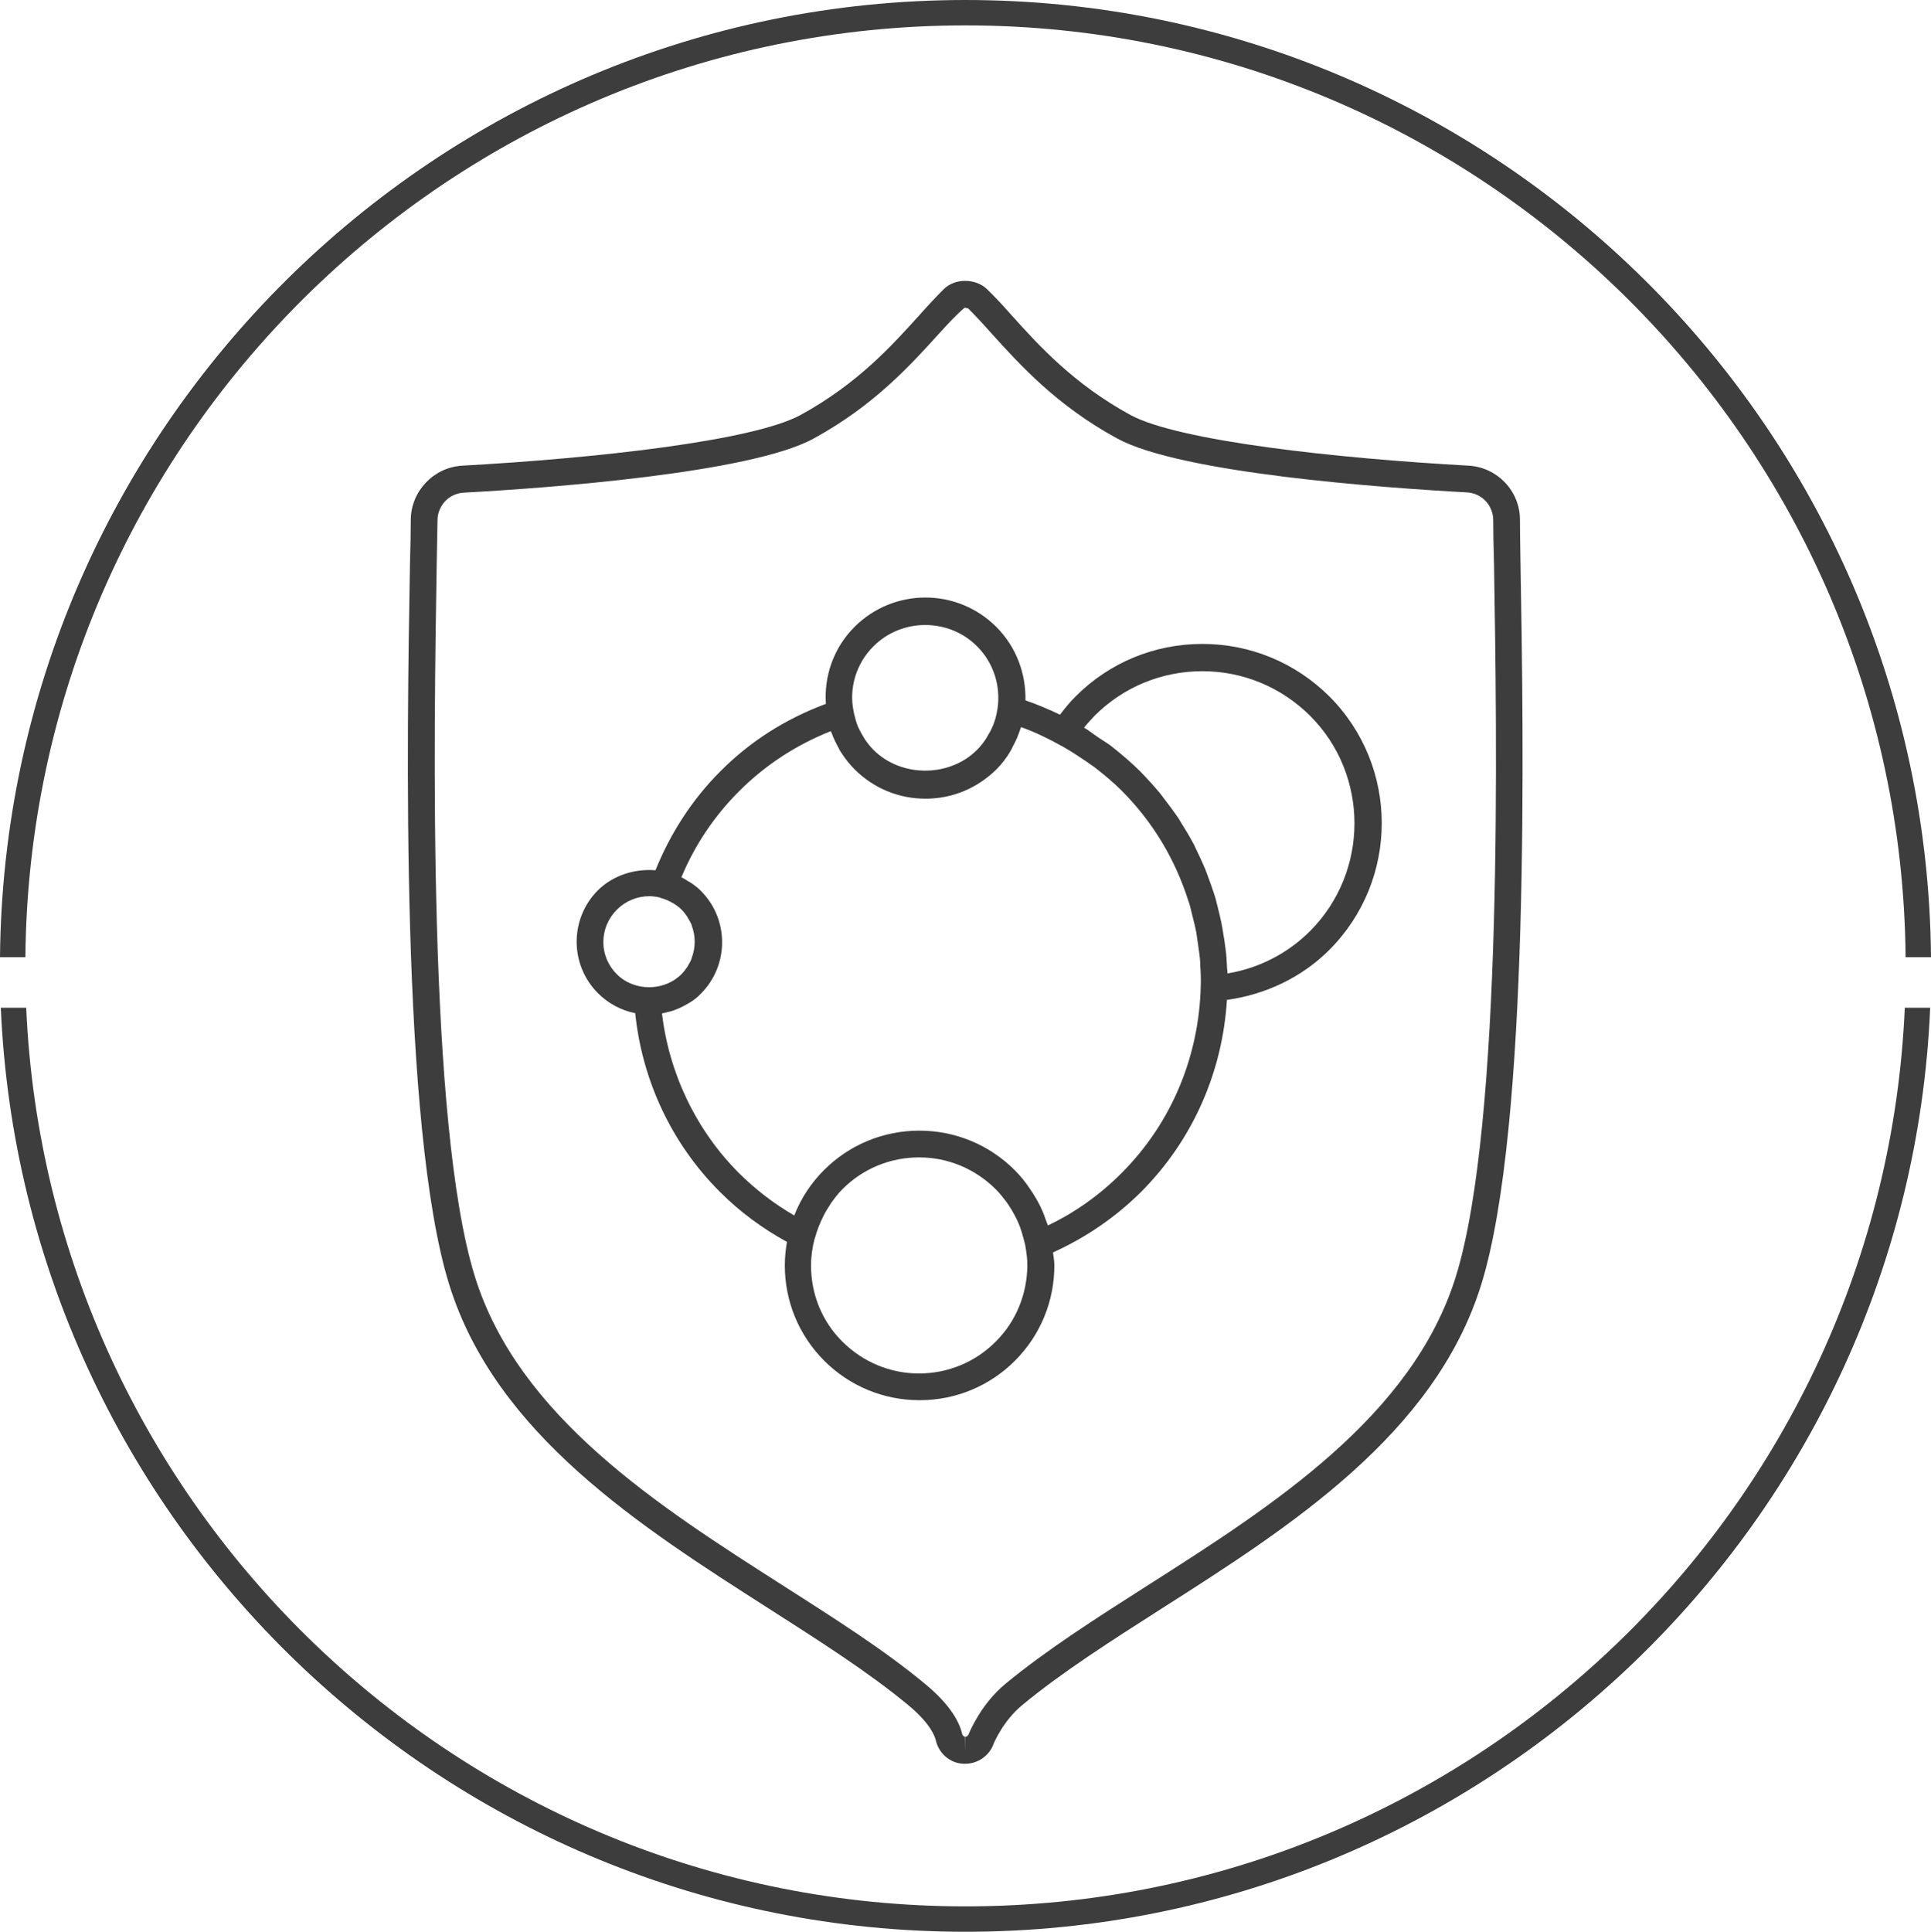 <?xml version="1.0" encoding="utf-8"?>
<!-- Generator: Adobe Illustrator 23.0.6, SVG Export Plug-In . SVG Version: 6.00 Build 0)  -->
<svg version="1.1" id="Capa_1" xmlns="http://www.w3.org/2000/svg" xmlns:xlink="http://www.w3.org/1999/xlink" x="0px" y="0px"
	 viewBox="0 0 71.5 71.52" style="enable-background:new 0 0 71.5 71.52;" xml:space="preserve">
<style type="text/css">
	.st0{fill:#3D3D3D;}
</style>
<g>
	<path class="st0" d="M35.75,0.94c19.09,0,34.64,15.45,34.81,34.5h0.94C71.33,15.87,55.36,0,35.75,0S0.18,15.87,0,35.44h0.94
		C1.11,16.38,16.66,0.94,35.75,0.94z"/>
	<path class="st0" d="M35.75,70.58c-18.68,0-33.97-14.79-34.78-33.27H0.03c0.82,19,16.52,34.21,35.72,34.21
		c19.2,0,34.91-15.21,35.72-34.21h-0.94C69.72,55.8,54.43,70.58,35.75,70.58z"/>
	<path class="st0" d="M54.38,17.24c-4.89-0.27-10.75-0.91-12.53-1.88c-2.1-1.15-3.38-2.56-4.43-3.73c-0.3-0.34-0.59-0.65-0.87-0.92
		c-0.39-0.39-1.17-0.44-1.61,0c-0.28,0.28-0.58,0.6-0.89,0.95c-1.03,1.14-2.3,2.55-4.4,3.7c-1.77,0.97-7.64,1.61-12.53,1.88
		c-1.06,0.06-1.9,0.94-1.91,2c0,0.41-0.01,0.95-0.03,1.64c-0.11,6.23-0.36,20.83,1.45,26.67c1.72,5.55,7.09,8.97,11.83,12
		c1.91,1.22,3.71,2.37,5.16,3.57c0.84,0.69,1,1.18,1.03,1.31c0.11,0.48,0.51,0.84,1.01,0.87c0.01,0,0.07,0,0.08,0
		c0.46,0,0.88-0.29,1.04-0.71c0.01-0.04,0.36-0.88,1.08-1.47c1.45-1.2,3.25-2.35,5.16-3.57c4.74-3.02,10.11-6.45,11.83-12
		c1.81-5.85,1.56-20.45,1.45-26.72c-0.01-0.65-0.02-1.19-0.02-1.59C56.28,18.18,55.44,17.3,54.38,17.24z M53.91,47.25
		c-1.61,5.2-6.82,8.52-11.42,11.45c-1.93,1.23-3.76,2.4-5.26,3.64c-0.9,0.74-1.32,1.76-1.37,1.88c-0.02,0.04-0.06,0.08-0.11,0.08
		v0.5l-0.01-0.5c-0.05,0-0.09-0.04-0.11-0.09c-0.09-0.41-0.4-1.06-1.37-1.86c-1.5-1.25-3.33-2.41-5.27-3.65
		c-4.59-2.93-9.8-6.25-11.41-11.45c-1.76-5.69-1.51-20.17-1.41-26.39c0.01-0.66,0.02-1.2,0.03-1.61c0.01-0.54,0.43-0.98,0.97-1.01
		c3.11-0.17,10.6-0.72,12.95-2c2.25-1.23,3.58-2.71,4.67-3.91c0.3-0.33,0.58-0.64,0.93-0.94l0.13,0.03
		c0.26,0.26,0.54,0.56,0.85,0.91c1.08,1.19,2.42,2.68,4.66,3.9c2.35,1.29,9.84,1.83,12.96,2c0.54,0.03,0.96,0.47,0.97,1.01
		c0,0.41,0.01,0.95,0.03,1.62C55.42,27.06,55.67,41.56,53.91,47.25z"/>
	<path class="st0" d="M44.52,23.84c-1.77,0-3.44,0.69-4.69,1.94c-0.21,0.21-0.4,0.44-0.58,0.68c-0.42-0.2-0.84-0.38-1.28-0.53
		c0.02-0.98-0.33-1.97-1.08-2.72c-1.45-1.45-3.8-1.45-5.25,0c-0.78,0.78-1.13,1.83-1.06,2.85c-1.48,0.55-2.8,1.38-3.91,2.5
		c-1.04,1.04-1.84,2.28-2.4,3.66c-0.77-0.06-1.56,0.18-2.13,0.74c-1.05,1.05-1.05,2.76,0,3.81c0.39,0.39,0.87,0.64,1.38,0.74
		c0.26,2.51,1.36,4.85,3.15,6.63c0.73,0.73,1.56,1.34,2.47,1.84c-0.05,0.28-0.08,0.57-0.08,0.87c0,1.33,0.52,2.59,1.46,3.53
		c0.94,0.94,2.2,1.46,3.53,1.46s2.59-0.52,3.53-1.46c0.94-0.94,1.46-2.2,1.46-3.53c0-0.16-0.03-0.32-0.05-0.48
		c1.21-0.55,2.3-1.29,3.25-2.23c1.98-1.98,3.03-4.53,3.19-7.12c1.43-0.2,2.77-0.83,3.79-1.85c2.59-2.59,2.59-6.8,0-9.39
		C47.96,24.53,46.29,23.84,44.52,23.84z M32.34,23.93c0.53-0.53,1.22-0.79,1.92-0.79s1.39,0.26,1.92,0.79
		c0.62,0.62,0.87,1.47,0.76,2.28c0,0,0,0,0,0c-0.02,0.14-0.05,0.27-0.08,0.39c-0.01,0.03-0.02,0.06-0.03,0.09
		c-0.03,0.1-0.07,0.2-0.12,0.3c-0.03,0.07-0.07,0.14-0.11,0.2c-0.04,0.07-0.07,0.13-0.11,0.19c-0.09,0.13-0.19,0.26-0.31,0.38
		c-0.13,0.13-0.27,0.24-0.42,0.34c-0.75,0.48-1.71,0.56-2.53,0.24c-0.33-0.13-0.63-0.32-0.89-0.58c-0.12-0.12-0.22-0.25-0.31-0.38
		c-0.03-0.05-0.06-0.1-0.09-0.15c-0.05-0.09-0.1-0.17-0.14-0.26c-0.03-0.06-0.06-0.13-0.08-0.2c-0.03-0.08-0.05-0.16-0.07-0.25
		c-0.02-0.07-0.04-0.14-0.05-0.22C31.44,25.48,31.69,24.58,32.34,23.93z M22.34,34.88c0-0.45,0.18-0.88,0.5-1.2
		c0.32-0.32,0.75-0.5,1.2-0.5c0.14,0,0.27,0.02,0.4,0.05c0.01,0,0.01,0.01,0.01,0.01c0.14,0.04,0.28,0.09,0.4,0.16
		c0.01,0.01,0.03,0.02,0.04,0.02c0.12,0.07,0.24,0.15,0.34,0.25c0.08,0.08,0.15,0.17,0.21,0.26c0.02,0.02,0.02,0.05,0.04,0.07
		c0.04,0.07,0.09,0.15,0.12,0.22c0,0.01,0.01,0.02,0.01,0.04c0.15,0.39,0.15,0.82,0,1.21c0,0.01-0.01,0.02-0.01,0.04
		c-0.03,0.08-0.07,0.15-0.12,0.23c-0.01,0.02-0.02,0.05-0.04,0.07c-0.06,0.09-0.13,0.18-0.21,0.26c-0.08,0.08-0.17,0.15-0.26,0.21
		c-0.65,0.42-1.57,0.35-2.13-0.21C22.52,35.75,22.34,35.33,22.34,34.88z M36.86,49.68c-0.75,0.75-1.76,1.17-2.83,1.17
		s-2.07-0.42-2.83-1.17s-1.17-1.76-1.17-2.83c0-0.34,0.05-0.66,0.13-0.98c0-0.01,0.01-0.01,0.01-0.02c0.08-0.3,0.19-0.57,0.32-0.83
		c0.04-0.09,0.09-0.17,0.14-0.25c0.05-0.08,0.1-0.16,0.15-0.24c0.13-0.18,0.26-0.35,0.42-0.51c0.75-0.75,1.76-1.17,2.83-1.17
		s2.07,0.42,2.83,1.17c0.17,0.17,0.31,0.35,0.45,0.54c0.05,0.07,0.09,0.15,0.14,0.22c0.07,0.12,0.14,0.24,0.2,0.37
		c0.05,0.1,0.09,0.2,0.13,0.31c0.04,0.11,0.07,0.22,0.1,0.33c0.03,0.12,0.07,0.23,0.09,0.36c0.04,0.23,0.07,0.46,0.07,0.7
		C38.03,47.92,37.62,48.93,36.86,49.68z M41.52,43.44c-0.8,0.8-1.71,1.45-2.72,1.93c-0.03-0.08-0.06-0.16-0.09-0.24
		c-0.03-0.09-0.06-0.18-0.1-0.27c-0.1-0.24-0.23-0.47-0.37-0.69c-0.04-0.06-0.08-0.12-0.12-0.18c-0.16-0.24-0.34-0.46-0.55-0.67
		c-0.94-0.94-2.2-1.46-3.53-1.46s-2.59,0.52-3.53,1.46c-0.49,0.49-0.86,1.06-1.1,1.68c-0.75-0.43-1.43-0.96-2.04-1.56
		c-1.59-1.59-2.59-3.68-2.86-5.92c0,0,0,0,0.01,0c0.06-0.01,0.11-0.03,0.16-0.04c0.1-0.02,0.21-0.05,0.31-0.09
		c0.05-0.02,0.1-0.04,0.15-0.06c0.11-0.05,0.21-0.1,0.31-0.16c0.04-0.02,0.08-0.05,0.12-0.07c0.14-0.09,0.27-0.19,0.38-0.31
		c1.05-1.05,1.05-2.76,0-3.81c-0.12-0.12-0.25-0.22-0.39-0.31c-0.03-0.02-0.06-0.03-0.09-0.05c-0.08-0.05-0.15-0.1-0.24-0.14
		c0.5-1.2,1.22-2.27,2.14-3.19c0.97-0.97,2.11-1.71,3.39-2.22c0.01,0.02,0.02,0.04,0.03,0.06c0.07,0.19,0.16,0.38,0.26,0.56
		c0.03,0.05,0.05,0.11,0.09,0.16c0.14,0.22,0.31,0.44,0.5,0.63c0.7,0.7,1.63,1.09,2.63,1.09s1.92-0.39,2.63-1.09
		c0.21-0.21,0.38-0.44,0.52-0.68c0.03-0.05,0.06-0.11,0.08-0.16c0.12-0.21,0.21-0.43,0.28-0.65c0.01-0.02,0.02-0.04,0.03-0.07
		c0.53,0.19,1.04,0.44,1.54,0.72c0.3,0.17,0.59,0.36,0.87,0.55c0.1,0.07,0.2,0.14,0.3,0.21c0.35,0.27,0.7,0.56,1.01,0.87
		c1.18,1.18,2,2.59,2.47,4.08c0.02,0.05,0.04,0.1,0.05,0.15c0.05,0.17,0.08,0.34,0.13,0.52c0.04,0.16,0.08,0.31,0.11,0.47
		c0.02,0.11,0.03,0.22,0.05,0.34c0.03,0.22,0.07,0.45,0.09,0.67c0.01,0.08,0.01,0.16,0.01,0.23c0.02,0.26,0.03,0.52,0.02,0.78
		C44.4,39.04,43.43,41.53,41.52,43.44z M48.51,34.47c-0.83,0.83-1.9,1.38-3.06,1.57c0-0.1-0.02-0.19-0.02-0.29
		c-0.01-0.2-0.02-0.41-0.05-0.61c-0.02-0.18-0.05-0.36-0.08-0.54c-0.02-0.15-0.05-0.31-0.08-0.46c-0.05-0.22-0.1-0.45-0.16-0.67
		c-0.03-0.11-0.05-0.22-0.09-0.33c-0.08-0.25-0.17-0.5-0.26-0.74c-0.03-0.08-0.06-0.16-0.09-0.24c-0.11-0.26-0.23-0.51-0.35-0.76
		c-0.03-0.07-0.06-0.14-0.1-0.2c-0.13-0.25-0.28-0.49-0.43-0.73c-0.04-0.07-0.08-0.14-0.12-0.2c-0.16-0.23-0.33-0.46-0.5-0.68
		c-0.05-0.07-0.1-0.13-0.15-0.2c-0.23-0.28-0.48-0.55-0.74-0.82c-0.32-0.32-0.66-0.61-1.01-0.89c-0.17-0.14-0.36-0.25-0.54-0.37
		c-0.18-0.12-0.35-0.26-0.54-0.37c0.12-0.15,0.26-0.3,0.39-0.44c1.06-1.06,2.48-1.65,3.99-1.65s2.92,0.59,3.99,1.65
		C50.7,28.69,50.7,32.27,48.51,34.47z"/>
</g>
</svg>
